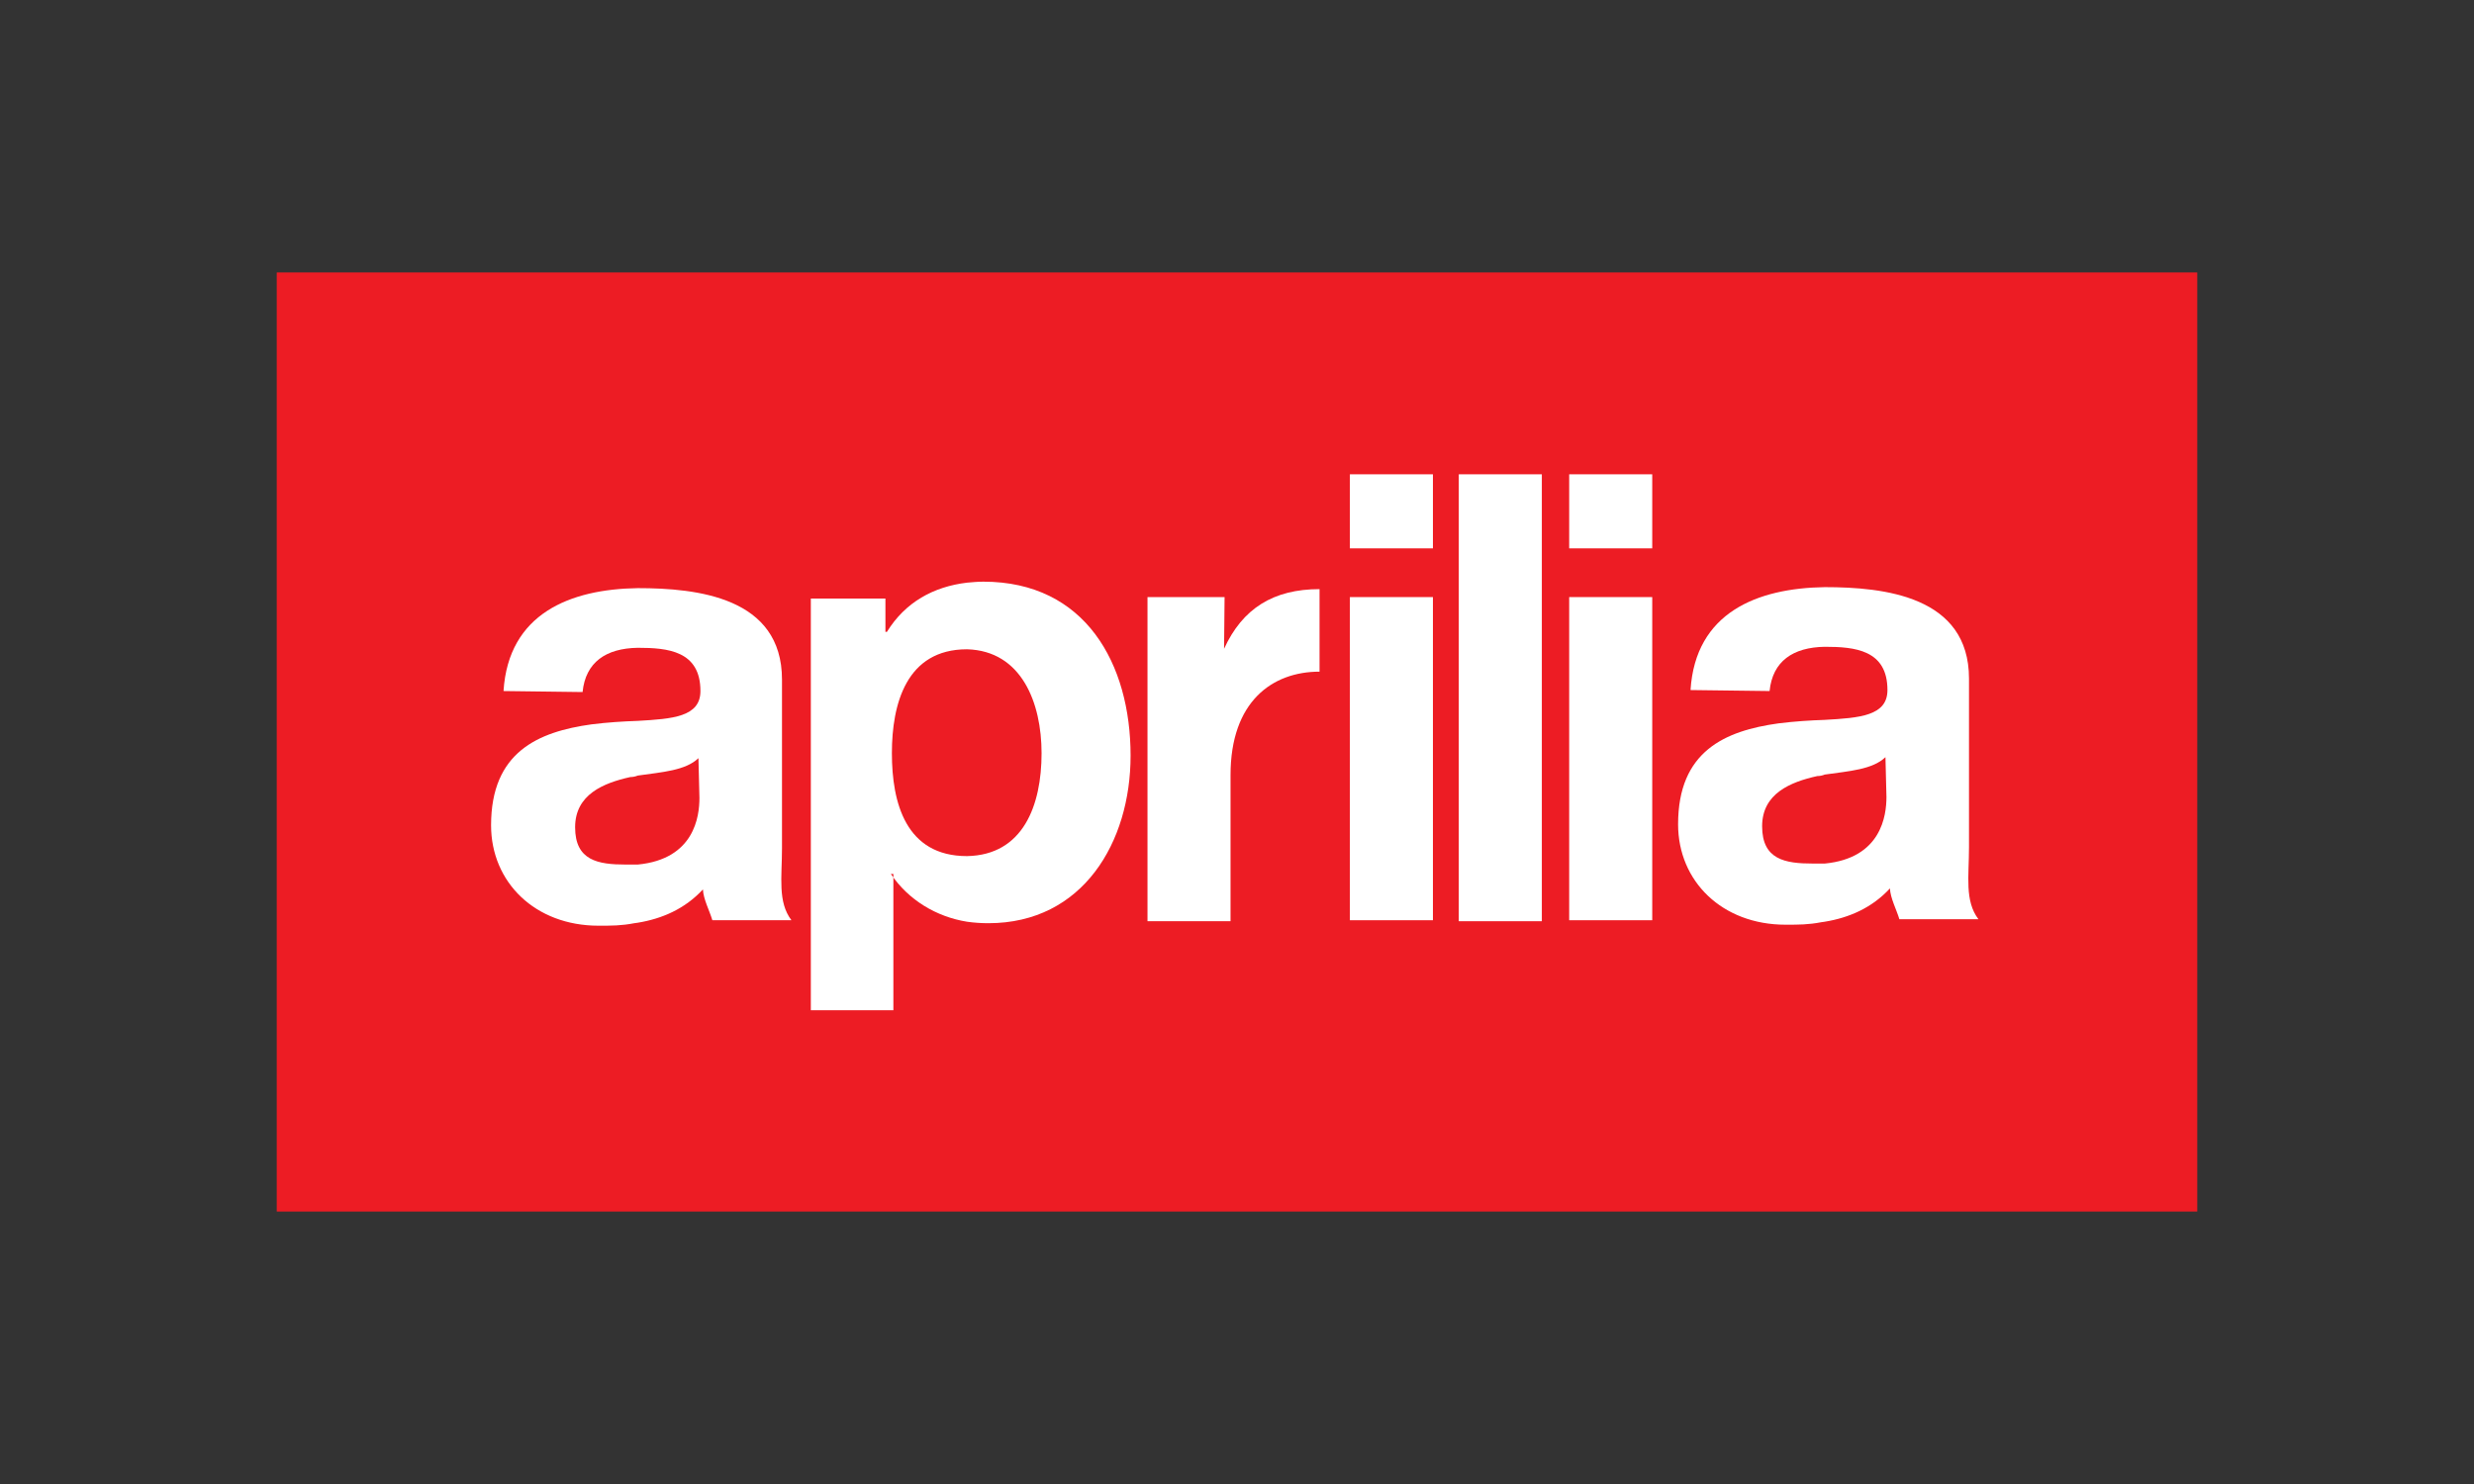 <?xml version="1.0" encoding="utf-8"?>
<svg viewBox="0 0 500 300" width="500px" height="300px" xmlns="http://www.w3.org/2000/svg">
  <rect x="0" y="0" width="500" height="300" fill="#333333" stroke="none"/>
  <path id="path16" style="fill: rgb(237, 28, 36); fill-opacity: 1; fill-rule: evenodd; stroke: none;" d="M 444.068 244.925 L 444.068 55.075 L 55.932 55.075 L 55.932 244.925 L 444.068 244.925"/>
  <path id="path18" style="fill: rgb(255, 255, 255); fill-opacity: 1; fill-rule: evenodd; stroke: none;" d="M 128.193 186.633 C 125.579 187.136 123.67 187.136 120.956 187.136 C 108.193 187.136 99.247 178.393 99.247 166.835 C 99.247 152.061 108.695 147.941 119.55 146.433 C 122.766 146.03 125.881 145.831 128.897 145.73 C 135.931 145.327 141.559 144.925 141.559 139.697 C 141.559 131.556 134.926 130.956 128.897 130.956 C 122.464 131.057 118.342 133.87 117.74 139.901 L 101.762 139.697 C 102.765 124.019 115.227 119.096 128.897 118.895 C 140.856 118.895 158.042 120.705 158.042 137.386 L 158.042 171.456 C 158.042 177.388 157.138 182.312 159.951 186.031 L 143.971 186.031 C 143.369 184.019 142.163 181.808 142.062 179.799 C 138.444 183.719 133.82 185.729 128.897 186.534 Z M 128.897 174.775 C 140.353 173.669 141.357 165.025 141.357 161.308 L 141.156 153.267 C 138.544 155.78 133.82 156.082 128.897 156.785 C 128.392 156.986 127.891 157.085 127.389 157.085 C 121.962 158.293 116.232 160.603 116.232 167.236 C 116.232 173.971 120.855 174.775 126.485 174.775 C 127.389 174.775 128.092 174.775 128.897 174.775"/>
  <path id="path20" style="fill: rgb(255, 255, 255); fill-opacity: 1; fill-rule: evenodd; stroke: none;" d="M 368.088 186.432 C 365.477 186.934 363.568 186.934 360.853 186.934 C 348.089 186.934 339.145 178.192 339.145 166.634 C 339.145 151.86 348.592 147.738 359.446 146.231 C 362.661 145.831 365.778 145.628 368.792 145.527 C 375.828 145.127 381.456 144.723 381.456 139.498 C 381.456 131.357 374.823 130.753 368.792 130.753 C 362.361 130.856 358.24 133.669 357.637 139.697 L 341.658 139.498 C 342.662 123.82 355.124 118.895 368.792 118.694 C 380.752 118.694 397.938 120.502 397.938 137.187 L 397.938 171.257 C 397.938 177.187 397.034 182.112 399.847 185.829 L 383.869 185.829 C 383.265 183.82 382.059 181.609 381.958 179.599 C 378.342 183.518 373.718 185.527 368.792 186.331 Z M 368.792 174.573 C 380.25 173.468 381.255 164.823 381.255 161.106 L 381.053 153.066 C 378.439 155.577 373.718 155.879 368.792 156.583 C 368.291 156.785 367.788 156.884 367.285 156.884 C 361.857 158.09 356.129 160.402 356.129 167.036 C 356.129 173.768 360.75 174.573 366.381 174.573 C 367.285 174.573 367.989 174.573 368.792 174.573"/>
  <path id="path22" style="fill: rgb(255, 255, 255); fill-opacity: 1; fill-rule: evenodd; stroke: none;" d="M 195.429 173.067 C 206.784 172.864 210.503 162.814 210.503 152.26 C 210.503 142.11 206.484 131.556 195.429 131.256 C 183.166 131.256 180.252 142.311 180.252 152.26 C 180.252 162.312 183.067 173.067 195.429 173.067 Z M 195.429 186.331 C 189.197 185.326 183.569 181.909 180.051 176.683 L 180.552 176.683 L 180.552 204.222 L 163.87 204.222 L 163.87 121.005 L 178.946 121.005 L 178.946 127.739 L 179.247 127.739 C 182.967 121.708 188.695 118.595 195.429 117.789 C 196.534 117.689 197.638 117.588 198.745 117.588 C 219.347 117.588 228.493 134.17 228.493 152.764 C 228.493 170.252 218.845 186.633 199.75 186.633 C 198.343 186.633 196.834 186.534 195.429 186.331"/>
  <path id="path24" style="fill: rgb(255, 255, 255); fill-opacity: 1; fill-rule: evenodd; stroke: none;" d="M 266.683 135.779 C 257.136 135.779 248.693 141.81 248.693 156.684 L 248.693 186.23 L 231.91 186.23 L 231.91 120.705 L 247.489 120.705 L 247.386 131.156 C 251.106 123.015 257.337 119.096 266.683 119.096 L 266.683 135.779"/>
  <path id="path26" style="fill: rgb(255, 255, 255); fill-opacity: 1; fill-rule: evenodd; stroke: none;" d="M 294.823 95.882 L 311.608 95.882 L 311.608 186.23 L 294.823 186.23 L 294.823 95.882"/>
  <path id="path28" style="fill: rgb(255, 255, 255); fill-opacity: 1; fill-rule: evenodd; stroke: none;" d="M 317.135 95.882 L 333.919 95.882 L 333.919 110.854 L 317.135 110.854 L 317.135 95.882"/>
  <path id="path30" style="fill: rgb(255, 255, 255); fill-opacity: 1; fill-rule: evenodd; stroke: none;" d="M 317.135 120.705 L 333.919 120.705 L 333.919 186.031 L 317.135 186.031 L 317.135 120.705"/>
  <path id="path32" style="fill: rgb(255, 255, 255); fill-opacity: 1; fill-rule: evenodd; stroke: none;" d="M 272.814 95.882 L 289.597 95.882 L 289.597 110.854 L 272.814 110.854 L 272.814 95.882"/>
  <path id="path34" style="fill: rgb(255, 255, 255); fill-opacity: 1; fill-rule: evenodd; stroke: none;" d="M 272.814 120.705 L 289.597 120.705 L 289.597 186.031 L 272.814 186.031 L 272.814 120.705"/>
</svg>